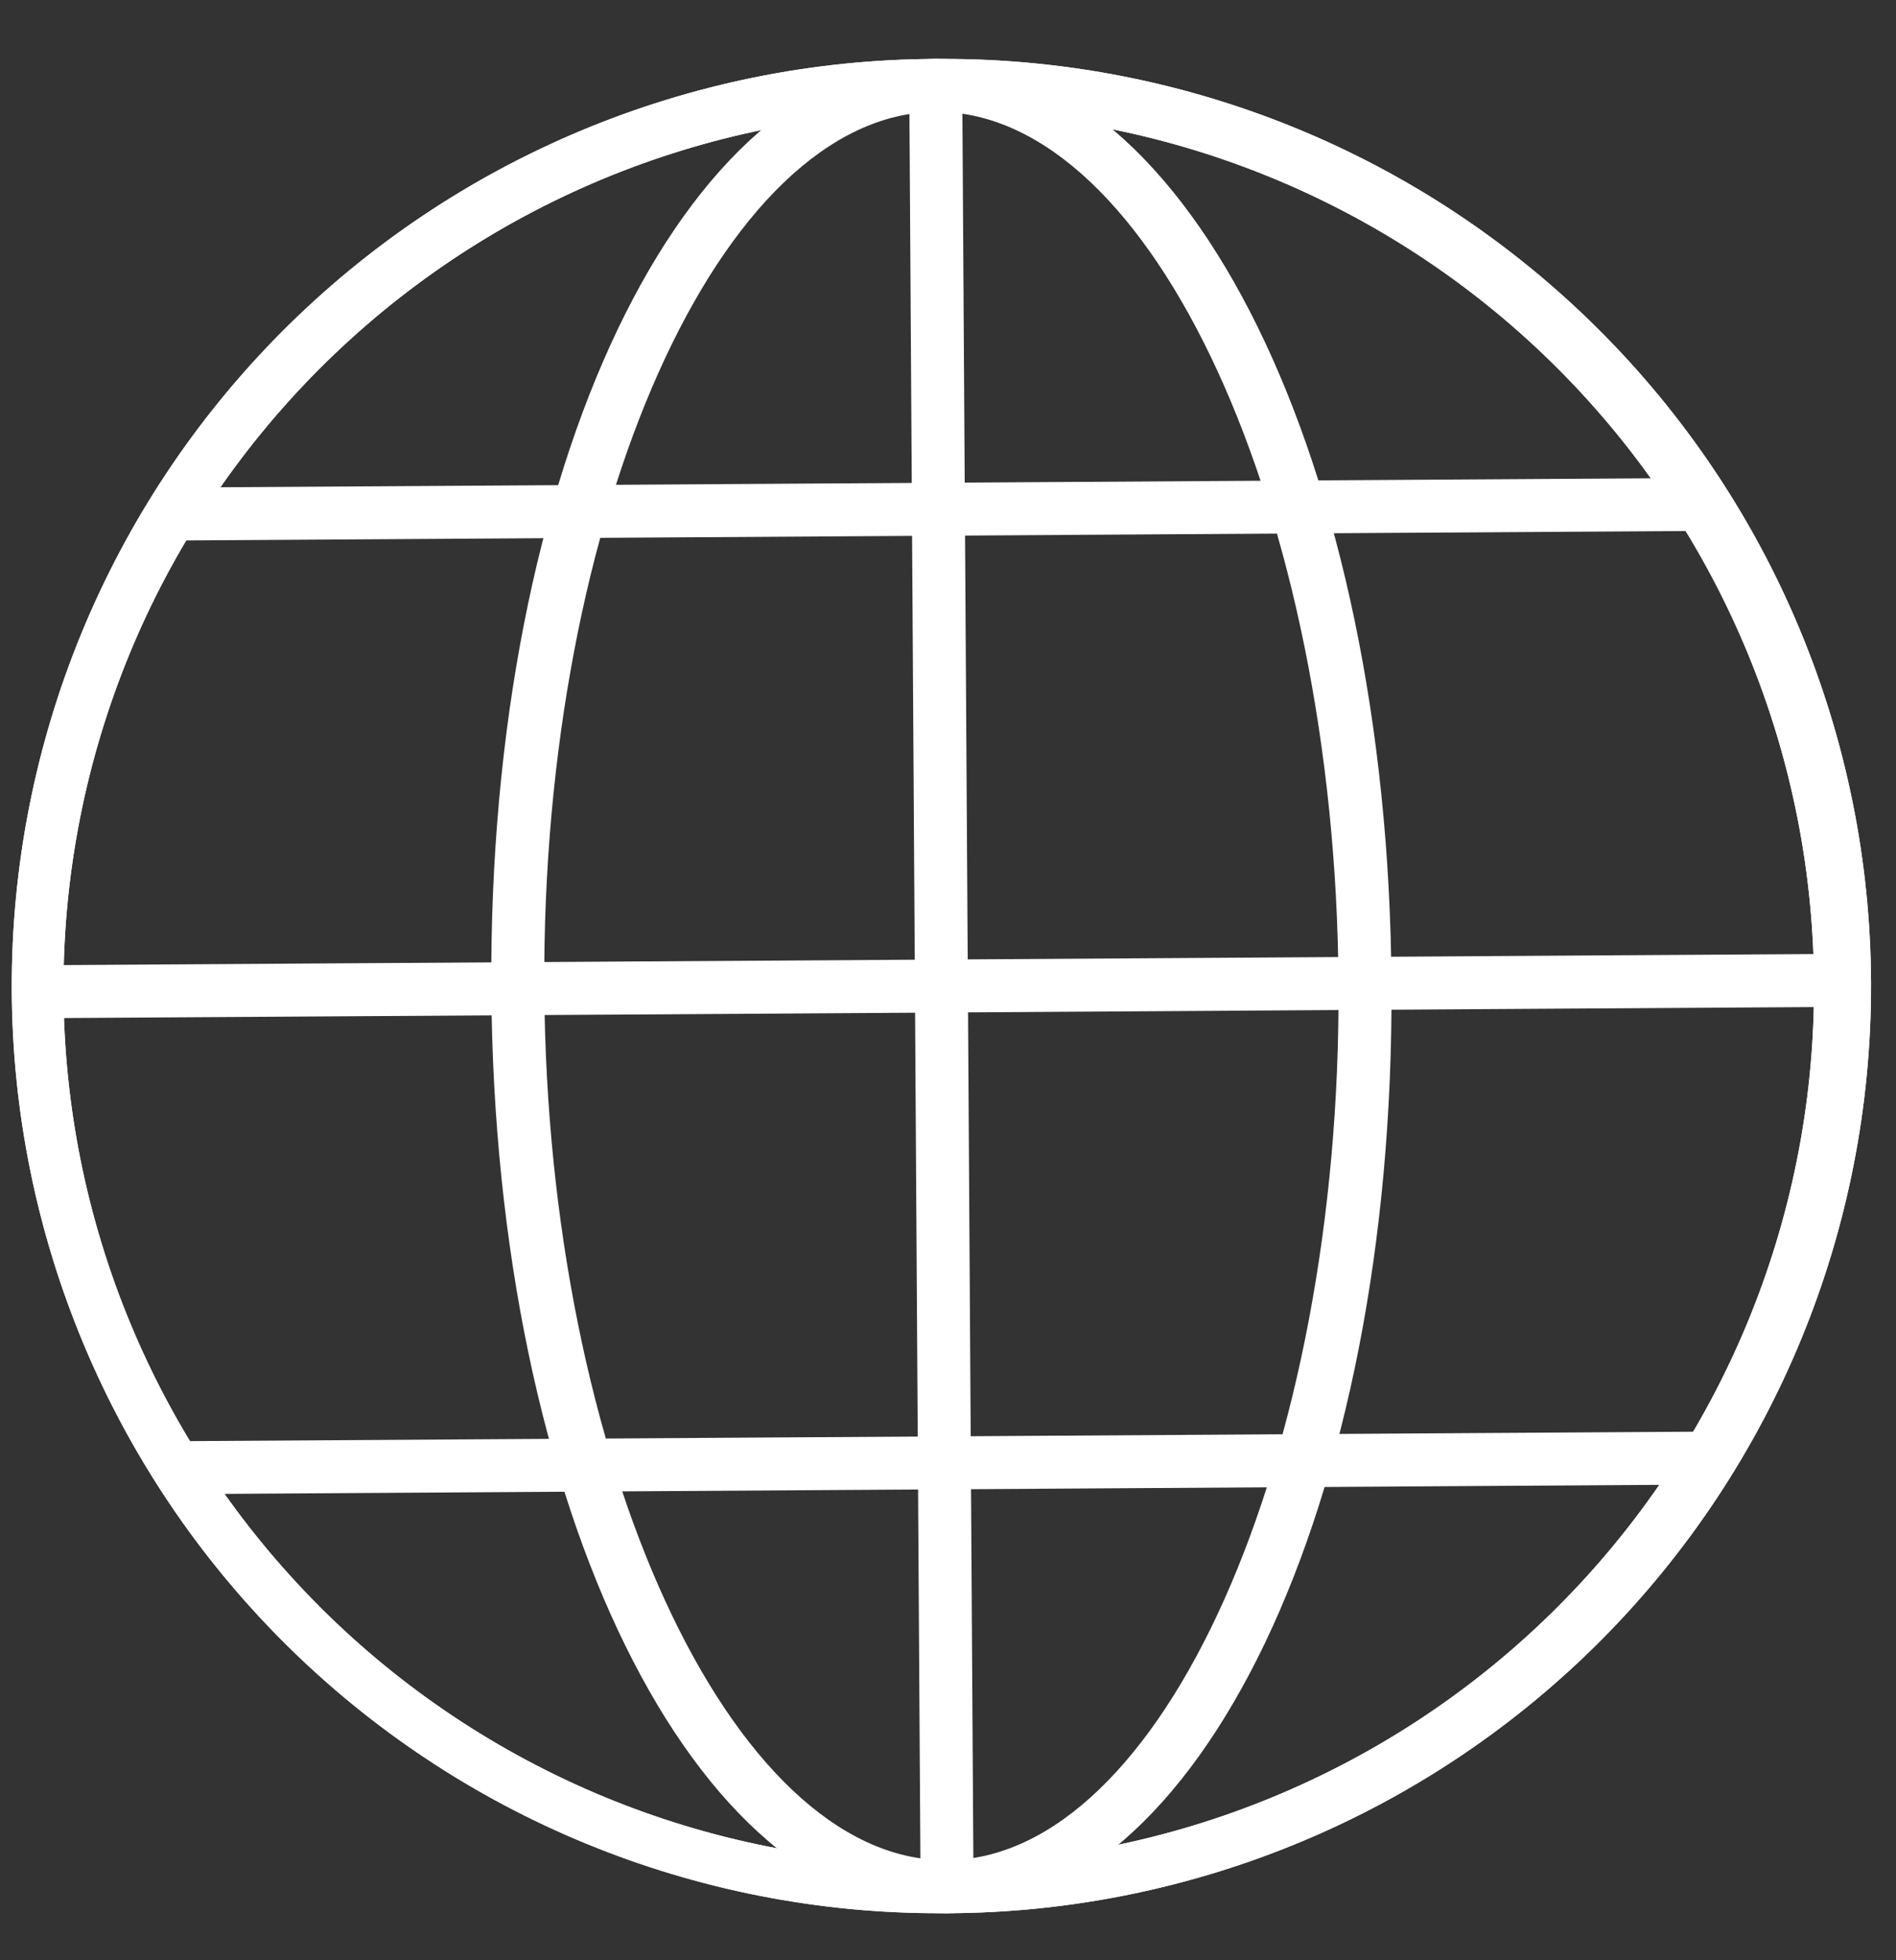 <?xml version="1.0" encoding="UTF-8"?> <svg xmlns="http://www.w3.org/2000/svg" width="30" height="31" viewBox="0 0 30 31" fill="none"><rect x="0" y="0" width="30" height="31" fill="#333333" stroke="none"/> <path d="M14.893 30.256C11.004 30.268 7.27 28.735 4.512 25.993C1.754 23.252 0.198 19.527 0.186 15.639C0.174 11.75 1.708 8.016 4.449 5.258C7.19 2.5 10.915 0.944 14.804 0.932H14.899C18.787 0.92 22.521 2.453 25.279 5.195C28.037 7.936 29.593 11.661 29.605 15.55C29.617 19.438 28.083 23.172 25.342 25.93C22.601 28.688 18.876 30.244 14.987 30.256H14.893ZM14.809 1.77C11.14 1.781 7.625 3.249 5.037 5.85C2.449 8.45 0.999 11.972 1.004 15.641C1.01 19.311 2.472 22.827 5.069 25.42C7.665 28.012 11.185 29.468 14.854 29.468C18.523 29.468 22.042 28.012 24.639 25.42C27.236 22.827 28.697 19.311 28.703 15.641C28.709 11.972 27.259 8.45 24.671 5.85C22.082 3.249 18.568 1.781 14.899 1.77H14.809Z" fill="white"></path> <path d="M14.893 30.256C11.004 30.268 7.27 28.735 4.512 25.993C1.754 23.252 0.198 19.527 0.186 15.639C0.174 11.75 1.708 8.016 4.449 5.258C7.19 2.5 10.915 0.944 14.804 0.932H14.899C18.787 0.92 22.521 2.453 25.279 5.195C28.037 7.936 29.593 11.661 29.605 15.55C29.617 19.438 28.083 23.172 25.342 25.93C22.601 28.688 18.876 30.244 14.987 30.256H14.893ZM14.809 1.77C11.14 1.781 7.625 3.249 5.037 5.85C2.449 8.45 0.999 11.972 1.004 15.641C1.01 19.311 2.472 22.827 5.069 25.42C7.665 28.012 11.185 29.468 14.854 29.468C18.523 29.468 22.042 28.012 24.639 25.42C27.236 22.827 28.697 19.311 28.703 15.641C28.709 11.972 27.259 8.45 24.671 5.85C22.082 3.249 18.568 1.781 14.899 1.77H14.809Z" fill="white"></path> <path d="M14.964 30.256C10.982 30.256 7.825 23.846 7.774 15.639C7.723 7.417 10.81 0.957 14.804 0.932H14.827C18.809 0.932 21.966 7.341 22.017 15.549C22.068 23.771 18.981 30.23 14.987 30.256H14.964ZM14.809 1.769C11.403 1.791 8.567 8.14 8.612 15.633C8.659 23.114 11.567 29.418 14.965 29.418H14.982C18.388 29.397 21.224 23.048 21.179 15.554C21.132 8.074 18.224 1.769 14.826 1.769H14.809Z" fill="white"></path> <path d="M14.985 30.256C14.874 30.256 14.768 30.212 14.689 30.134C14.611 30.056 14.566 29.95 14.566 29.84L14.387 1.353C14.387 1.298 14.398 1.244 14.418 1.193C14.439 1.142 14.47 1.095 14.508 1.056C14.547 1.017 14.593 0.986 14.644 0.964C14.694 0.943 14.749 0.932 14.804 0.932H14.806C14.917 0.932 15.023 0.975 15.102 1.053C15.18 1.131 15.225 1.237 15.225 1.348L15.404 29.834C15.404 29.89 15.393 29.944 15.373 29.995C15.352 30.046 15.322 30.092 15.283 30.131C15.244 30.171 15.198 30.202 15.147 30.223C15.097 30.244 15.042 30.256 14.987 30.256H14.985Z" fill="white"></path> <path d="M0.652 16.102C0.541 16.102 0.435 16.058 0.356 15.98C0.277 15.902 0.232 15.795 0.232 15.684C0.232 15.573 0.276 15.466 0.354 15.388C0.432 15.309 0.539 15.264 0.65 15.264L29.136 15.085H29.139C29.25 15.085 29.357 15.129 29.435 15.207C29.514 15.285 29.559 15.392 29.559 15.503C29.559 15.614 29.515 15.721 29.437 15.8C29.359 15.878 29.252 15.923 29.141 15.923L0.655 16.102H0.652Z" fill="white"></path> <path d="M2.763 8.548C2.652 8.548 2.545 8.505 2.466 8.426C2.387 8.348 2.343 8.242 2.343 8.13C2.342 8.019 2.386 7.913 2.464 7.834C2.543 7.755 2.649 7.711 2.76 7.71L26.932 7.559H26.934C27.046 7.558 27.152 7.602 27.231 7.68C27.31 7.759 27.354 7.865 27.355 7.976C27.355 8.087 27.311 8.194 27.233 8.273C27.154 8.352 27.048 8.396 26.937 8.396L2.765 8.548H2.763Z" fill="white"></path> <path d="M2.857 23.629C2.746 23.63 2.64 23.586 2.561 23.507C2.482 23.429 2.438 23.323 2.437 23.212C2.437 23.1 2.481 22.994 2.559 22.915C2.637 22.836 2.744 22.792 2.855 22.791L27.027 22.64H27.029C27.14 22.639 27.247 22.683 27.326 22.762C27.404 22.84 27.449 22.946 27.449 23.057C27.45 23.168 27.406 23.275 27.328 23.354C27.249 23.433 27.143 23.477 27.032 23.477L2.86 23.629H2.857Z" fill="white"></path> </svg> 